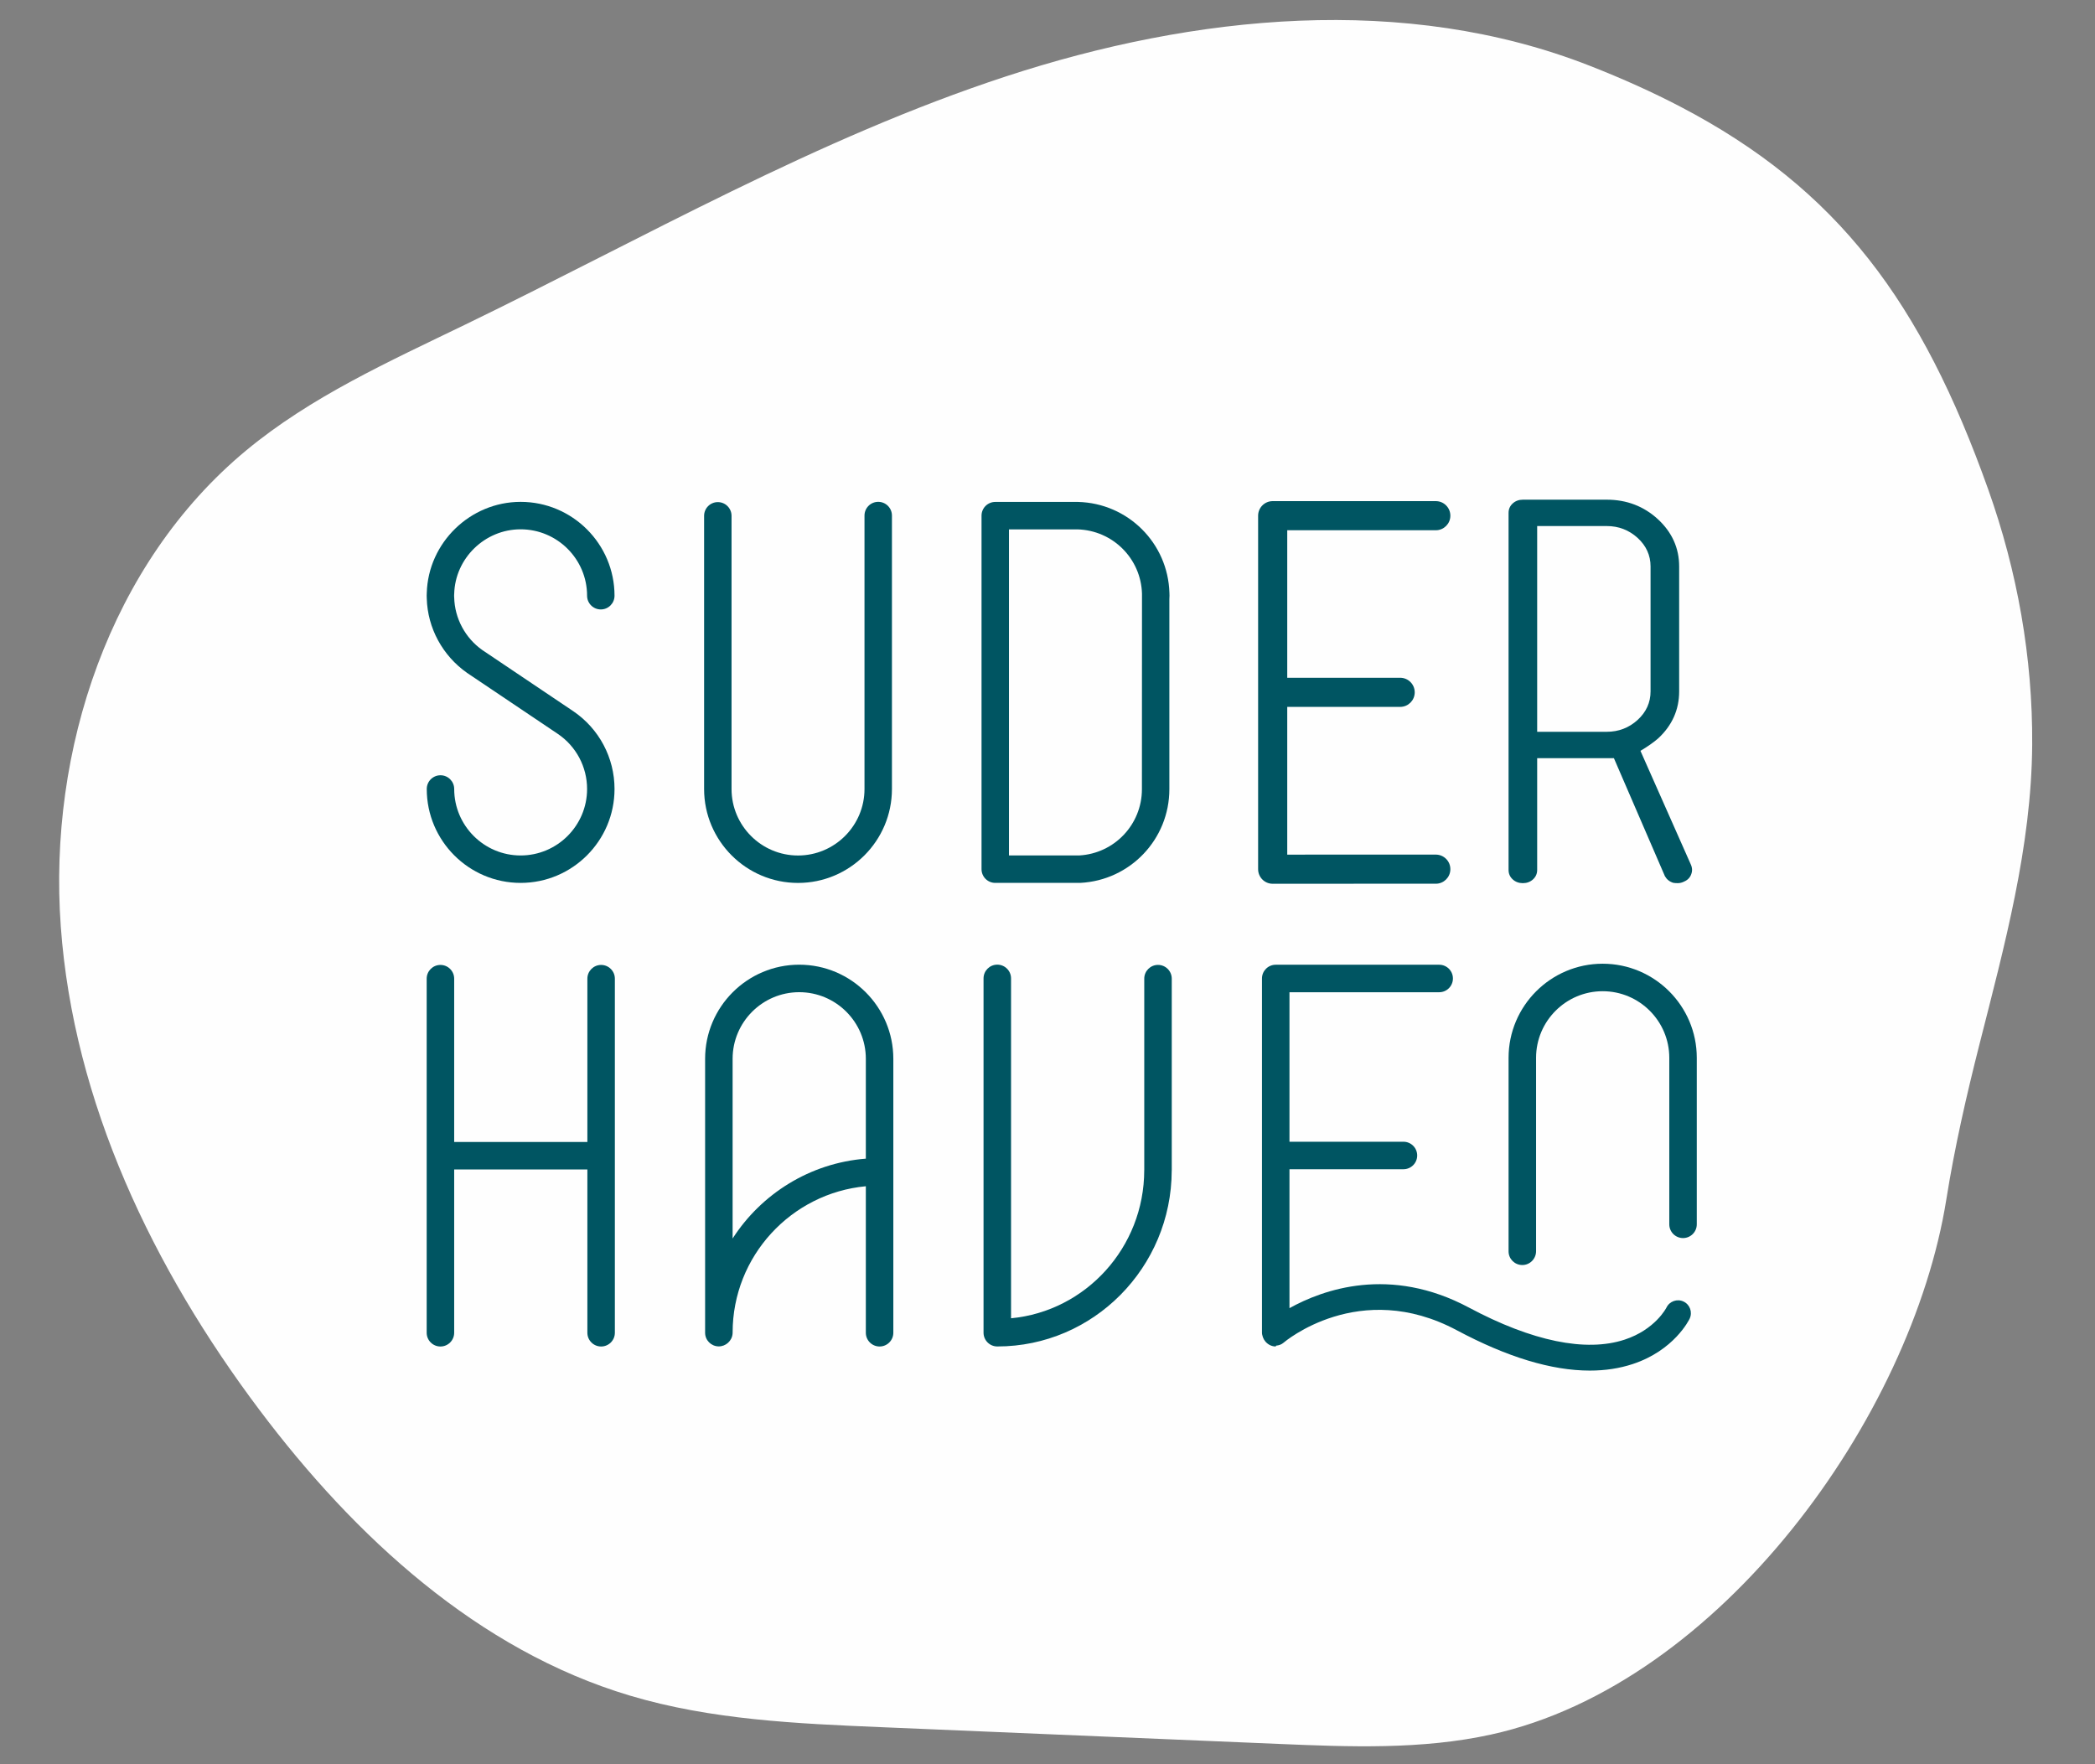 <?xml version="1.0" encoding="UTF-8"?>
<!DOCTYPE svg PUBLIC "-//W3C//DTD SVG 1.1//EN" "http://www.w3.org/Graphics/SVG/1.1/DTD/svg11.dtd">
<!-- Creator: CorelDRAW 2021.5 -->
<svg xmlns="http://www.w3.org/2000/svg" xml:space="preserve" width="95mm" height="80mm" version="1.1" style="shape-rendering:geometricPrecision; text-rendering:geometricPrecision; image-rendering:optimizeQuality; fill-rule:evenodd; clip-rule:evenodd"
viewBox="0 0 9500 8000"
 xmlns:xlink="http://www.w3.org/1999/xlink"
 xmlns:xodm="http://www.corel.com/coreldraw/odm/2003">
 <rect x="0" y="0" width="9500" height="8000" fill="#808080" stroke="none"/>
 <defs>
  <style type="text/css">
   <![CDATA[
    .str0 {stroke:#005562;stroke-width:7.62;stroke-miterlimit:4}
    .fil0 {fill:#FEFEFE;fill-rule:nonzero}
    .fil1 {fill:#005562;fill-rule:nonzero}
   ]]>
  </style>
 </defs>
 <g id="Laag_x0020_1">
  <g id="_2157497929632">
   <path class="fil0" d="M7618.83 483.24c-125.57,-65.53 -261.53,-126.81 -409.32,-184.76 -838.42,-328.92 -1791.68,-232.57 -2647.53,47.86 -855.85,280.4 -1642.74,733.15 -2453.16,1126.01 -344.67,167.04 -698.84,326.39 -993.54,571.02 -616.68,511.91 -897.2,1357.76 -839.71,2157.15 57.49,799.41 419.56,1552.94 901.34,2193.48 432.3,574.8 990.61,1089.33 1679.83,1294.95 368.68,110.02 757.75,126.99 1142.15,143.16 599.01,25.24 1198.03,50.47 1797.04,75.71 323.22,13.61 650.78,26.88 966.72,-42.64 1037.06,-228.19 1906.18,-1439.26 2063.36,-2427.22 37.71,-236.8 91.03,-469.63 149.93,-701.96 113.13,-446.13 236.26,-895.85 239.23,-1359.37 2.5,-394.74 -67.17,-785.99 -199.55,-1157.68 -301.38,-846.32 -679.34,-1361.2 -1396.79,-1735.71z"/>
   <path class="fil1" d="M2118.42 3051.56l410.93 276.24c83.17,56.14 132.85,149.57 132.85,249.91 0,166.18 -135.23,301.44 -301.44,301.44 -166.04,0 -301.15,-135.26 -301.15,-301.44 0,-34.36 -27.85,-62.21 -62.22,-62.21 -34.33,0 -62.21,27.85 -62.21,62.21 0,234.83 190.93,425.87 425.58,425.87 234.82,0 425.87,-191.04 425.87,-425.87 0,-141.77 -70.14,-273.75 -187.61,-353.07 0,0 -0.03,0 -0.06,-0.03l-0.02 -0.02 -407.45 -273.99 -3.78 -2.46c-78.01,-54.82 -125.93,-144.12 -128.13,-238.97 0,-0.64 -0.2,-3.75 -0.3,-4.42l0 -6.46c0.15,-1.61 0.24,-3.2 0.3,-4.84 3.87,-161.7 138.92,-293.26 301.15,-293.26 166.22,0 301.44,135.08 301.44,301.12 0,34.33 27.85,62.24 62.22,62.24 34.33,0 62.21,-27.91 62.21,-62.24 0,-234.65 -191.07,-425.58 -425.87,-425.58 -228.58,0 -419,185.03 -425.49,412.79 -0.29,4.28 -0.41,8.53 -0.41,12.79 0,4.29 0.06,8.51 0.38,12.8 3.75,133.61 71.46,259.18 183.21,337.45z"/>
   <path class="fil1" d="M3618.73 4003.73c234.85,0 425.87,-191.04 425.87,-425.89l0 -1240c0,-34.34 -27.85,-62.21 -62.21,-62.21 -34.34,0 -62.22,27.87 -62.22,62.21l0 1240c0,166.24 -135.23,301.47 -301.44,301.47 -166.22,0 -301.45,-135.23 -301.45,-301.47l0 -1238.77c0,-34.33 -27.88,-62.21 -62.21,-62.21 -34.34,0 -62.24,27.88 -62.24,62.21l0 1238.77c0,234.85 191.07,425.89 425.9,425.89z"/>
   <path class="fil1" d="M4513.07 4003.55l382.32 0c1.03,0 2.09,-0.03 3.11,-0.06 226.59,-11.39 404.1,-198.02 404.1,-424.91l0 -861.71c0.53,-5.17 0.62,-10.33 0.62,-15.56 0,-4.28 -0.03,-8.54 -0.36,-12.82 -6.48,-225.97 -188.28,-406.94 -414.77,-412.43l-1.5 0 -373.52 0c-34.33,0 -62.24,27.87 -62.24,62.21l0 1603.06c0,34.34 27.91,62.22 62.24,62.22zm62.21 -1603.04l310.55 0c159.9,4.23 288.18,132.18 292.67,291.79l-0.32 886.26c0,160.05 -124.82,291.76 -284.43,300.53l-318.47 0 0 -1478.58z"/>
   <path class="fil1" d="M2725.85 4375.55c-34.42,0 -62.35,27.93 -62.35,62.35l0 740.44 -210.01 0 -393.97 0 0 -740.44c0,-34.42 -27.94,-62.35 -62.33,-62.35 -34.43,0 -62.36,27.93 -62.36,62.35l0 1605.59c0,34.4 27.93,62.33 62.36,62.33 34.39,0 62.33,-27.93 62.33,-62.33l0 -0.73 0 -425.49 0 -314.24 603.98 0 0 740.46c0,34.4 27.93,62.33 62.35,62.33 34.4,0 62.33,-27.93 62.33,-62.33l0 -0.73 0 -425.49 0 -1179.37c0,-34.42 -27.93,-62.35 -62.33,-62.35z"/>
   <path class="fil1" d="M3624.17 4374.46c-235.33,0 -426.79,191.43 -426.79,426.75l0 1242.25c0,33.69 26.83,60.92 60.55,61.92 33.1,0.71 62.1,-25.29 64.12,-58.98 0.05,-1.24 0.09,-2.47 0.09,-3.73 0,-346.46 265.73,-632 604.06,-663.52l0 664.31c0,34.4 27.9,62.33 62.33,62.33 34.42,0 62.36,-27.93 62.36,-62.33l0 -1242.25c0.03,-235.32 -191.4,-426.75 -426.72,-426.75zm302.06 879.56c-253.55,19.87 -473.95,159.76 -604.13,362.07l0 -814.88c0,-166.54 135.53,-302.06 302.07,-302.06 166.56,0 302.06,135.52 302.06,302.06l0 452.81z"/>
   <path class="fil1" d="M5251.11 4375.39c-34.39,0 -62.36,27.94 -62.36,62.33l0 867.27c0,0.47 -0.12,0.91 -0.12,1.38 0,350.66 -265.67,639.57 -603.95,671.47l0 -1541.26c0,-34.4 -27.96,-62.36 -62.35,-62.36 -34.42,0 -62.37,27.96 -62.37,62.36l0 1606.67c0,34.42 27.95,62.36 62.37,62.36 435.61,0 790.06,-357.64 790.93,-797.63 0,-0.58 0.18,-1.14 0.18,-1.79l0 -868.47c0,-34.39 -27.9,-62.33 -62.33,-62.33z"/>
   <path class="fil1" d="M7267.52 4370.04c-235.33,0 -426.75,191.43 -426.75,426.75l0 877.57c0,34.4 27.94,62.01 62.36,62.01 34.4,0 62.33,-28.2 62.33,-62.66l0 -876.92c0,-166.56 135.49,-302.05 302.06,-302.05 166.57,0 302.06,135.49 302.06,302.05l0 755c0,34.39 27.93,62.33 62.33,62.33 34.42,0 62.36,-27.94 62.36,-62.33l0 -755c0,-235.32 -191.42,-426.75 -426.75,-426.75z"/>
   <path class="fil1 str0" d="M5771.11 4003.71l363.8 0 0 -0.18 375.87 0c34.37,0 62.22,-27.88 62.22,-62.21 0,-34.37 -27.85,-62.25 -62.22,-62.25l-588.89 0 0 0.18 -88.57 0 0 -677.63 515.86 0c34.36,0 62.21,-27.85 62.21,-62.22 0,-34.34 -27.85,-62.21 -62.21,-62.21l-515.86 0 0 -676.52 88.57 0 213.02 0 375.87 0c34.37,0 62.22,-27.87 62.22,-62.24 0,-34.34 -27.85,-62.21 -62.22,-62.21l-375.87 0 -213.02 0 -150.78 0c-34.37,0 -62.24,27.87 -62.24,62.21l0 1603.06c0,34.33 27.87,62.22 62.24,62.22z"/>
   <path class="fil1" d="M6905.58 4004.74c18.22,0 33.78,-5.82 46.13,-17.23 12.44,-11.41 18.76,-25.76 18.76,-42.58l0 -506.96 347.92 0 231.39 535.34c8.58,14.82 21.11,24.82 38.18,30.02 6.29,0.91 12.97,1.41 20.05,1.41 9.83,0 19.75,-2.52 29.02,-7.31 16.23,-6.98 27.21,-18.6 32.52,-34.43 2.22,-5.98 3.31,-12.05 3.31,-18.07 0,-8.86 -2.17,-17.81 -6.37,-26.5l-227.69 -513.67c33.19,-19.84 60.04,-38.72 80.05,-56.2 63.31,-58.43 95.47,-130.18 95.47,-213.29l0 -566.76c0,-83.06 -32.4,-155.07 -96.23,-213.93 -63.86,-58.91 -141.94,-88.75 -232.01,-88.75l-380.5 0c-18.26,0 -33.78,5.81 -46.19,17.22 -12.39,11.39 -18.64,25.72 -18.64,42.56l0 1619.32c0,16.88 6.25,31.19 18.64,42.58 12.41,11.41 27.93,17.23 46.19,17.23zm64.89 -1619.33l315.61 0c53.59,0 100.57,18.06 139.72,53.62 39.02,35.6 58.81,79.15 58.81,129.48l0 566.76c0,50.36 -19.79,93.87 -58.81,129.48 -39.09,35.59 -86.13,53.61 -139.72,53.61l-315.61 0 0 -932.95z"/>
   <path class="fil1" d="M7634.34 5901.99c-28.96,-13.79 -63.86,-1.49 -77.71,27.53 -0.5,1 -50.68,99.48 -189.46,145.12 -175.64,57.84 -419.77,7.57 -706.01,-145.27 -358.38,-191.45 -662.14,-81.85 -813.89,2.55l0 -630 516.82 0c34.42,0 62.33,-27.91 62.33,-62.33 0,-34.42 -27.91,-62.33 -62.33,-62.33l-516.82 0 0 -677.92 88.78 0 213.46 0 376.63 0c34.42,0 62.33,-27.97 62.33,-62.37 0,-34.42 -27.91,-62.33 -62.33,-62.33l-376.63 0 -213.46 0 -151.11 0c-34.42,0 -62.39,27.91 -62.39,62.33l0 1606.36c0,6.68 1.88,12.85 3.85,18.9 0.11,0.35 0.09,0.69 0.2,1.02 2.5,7.31 6.31,13.79 11.18,19.57 0.1,0.12 0.1,0.27 0.21,0.39 0,0.03 0.06,0.03 0.06,0.05 11.45,13.41 27.88,22.4 46.89,22.4l1.85 -3.76c11.92,-1 23.72,-4.67 33.46,-13.15 3.4,-2.97 343.58,-292.79 785.97,-56.52 227.94,121.7 429.78,182.83 602.87,182.8 69.54,0 134.46,-9.83 194.53,-29.61 187.87,-61.8 255.46,-199.87 258.25,-205.71 13.87,-29.06 1.52,-63.87 -27.53,-77.72z"/>
  </g>
 </g>
</svg>
